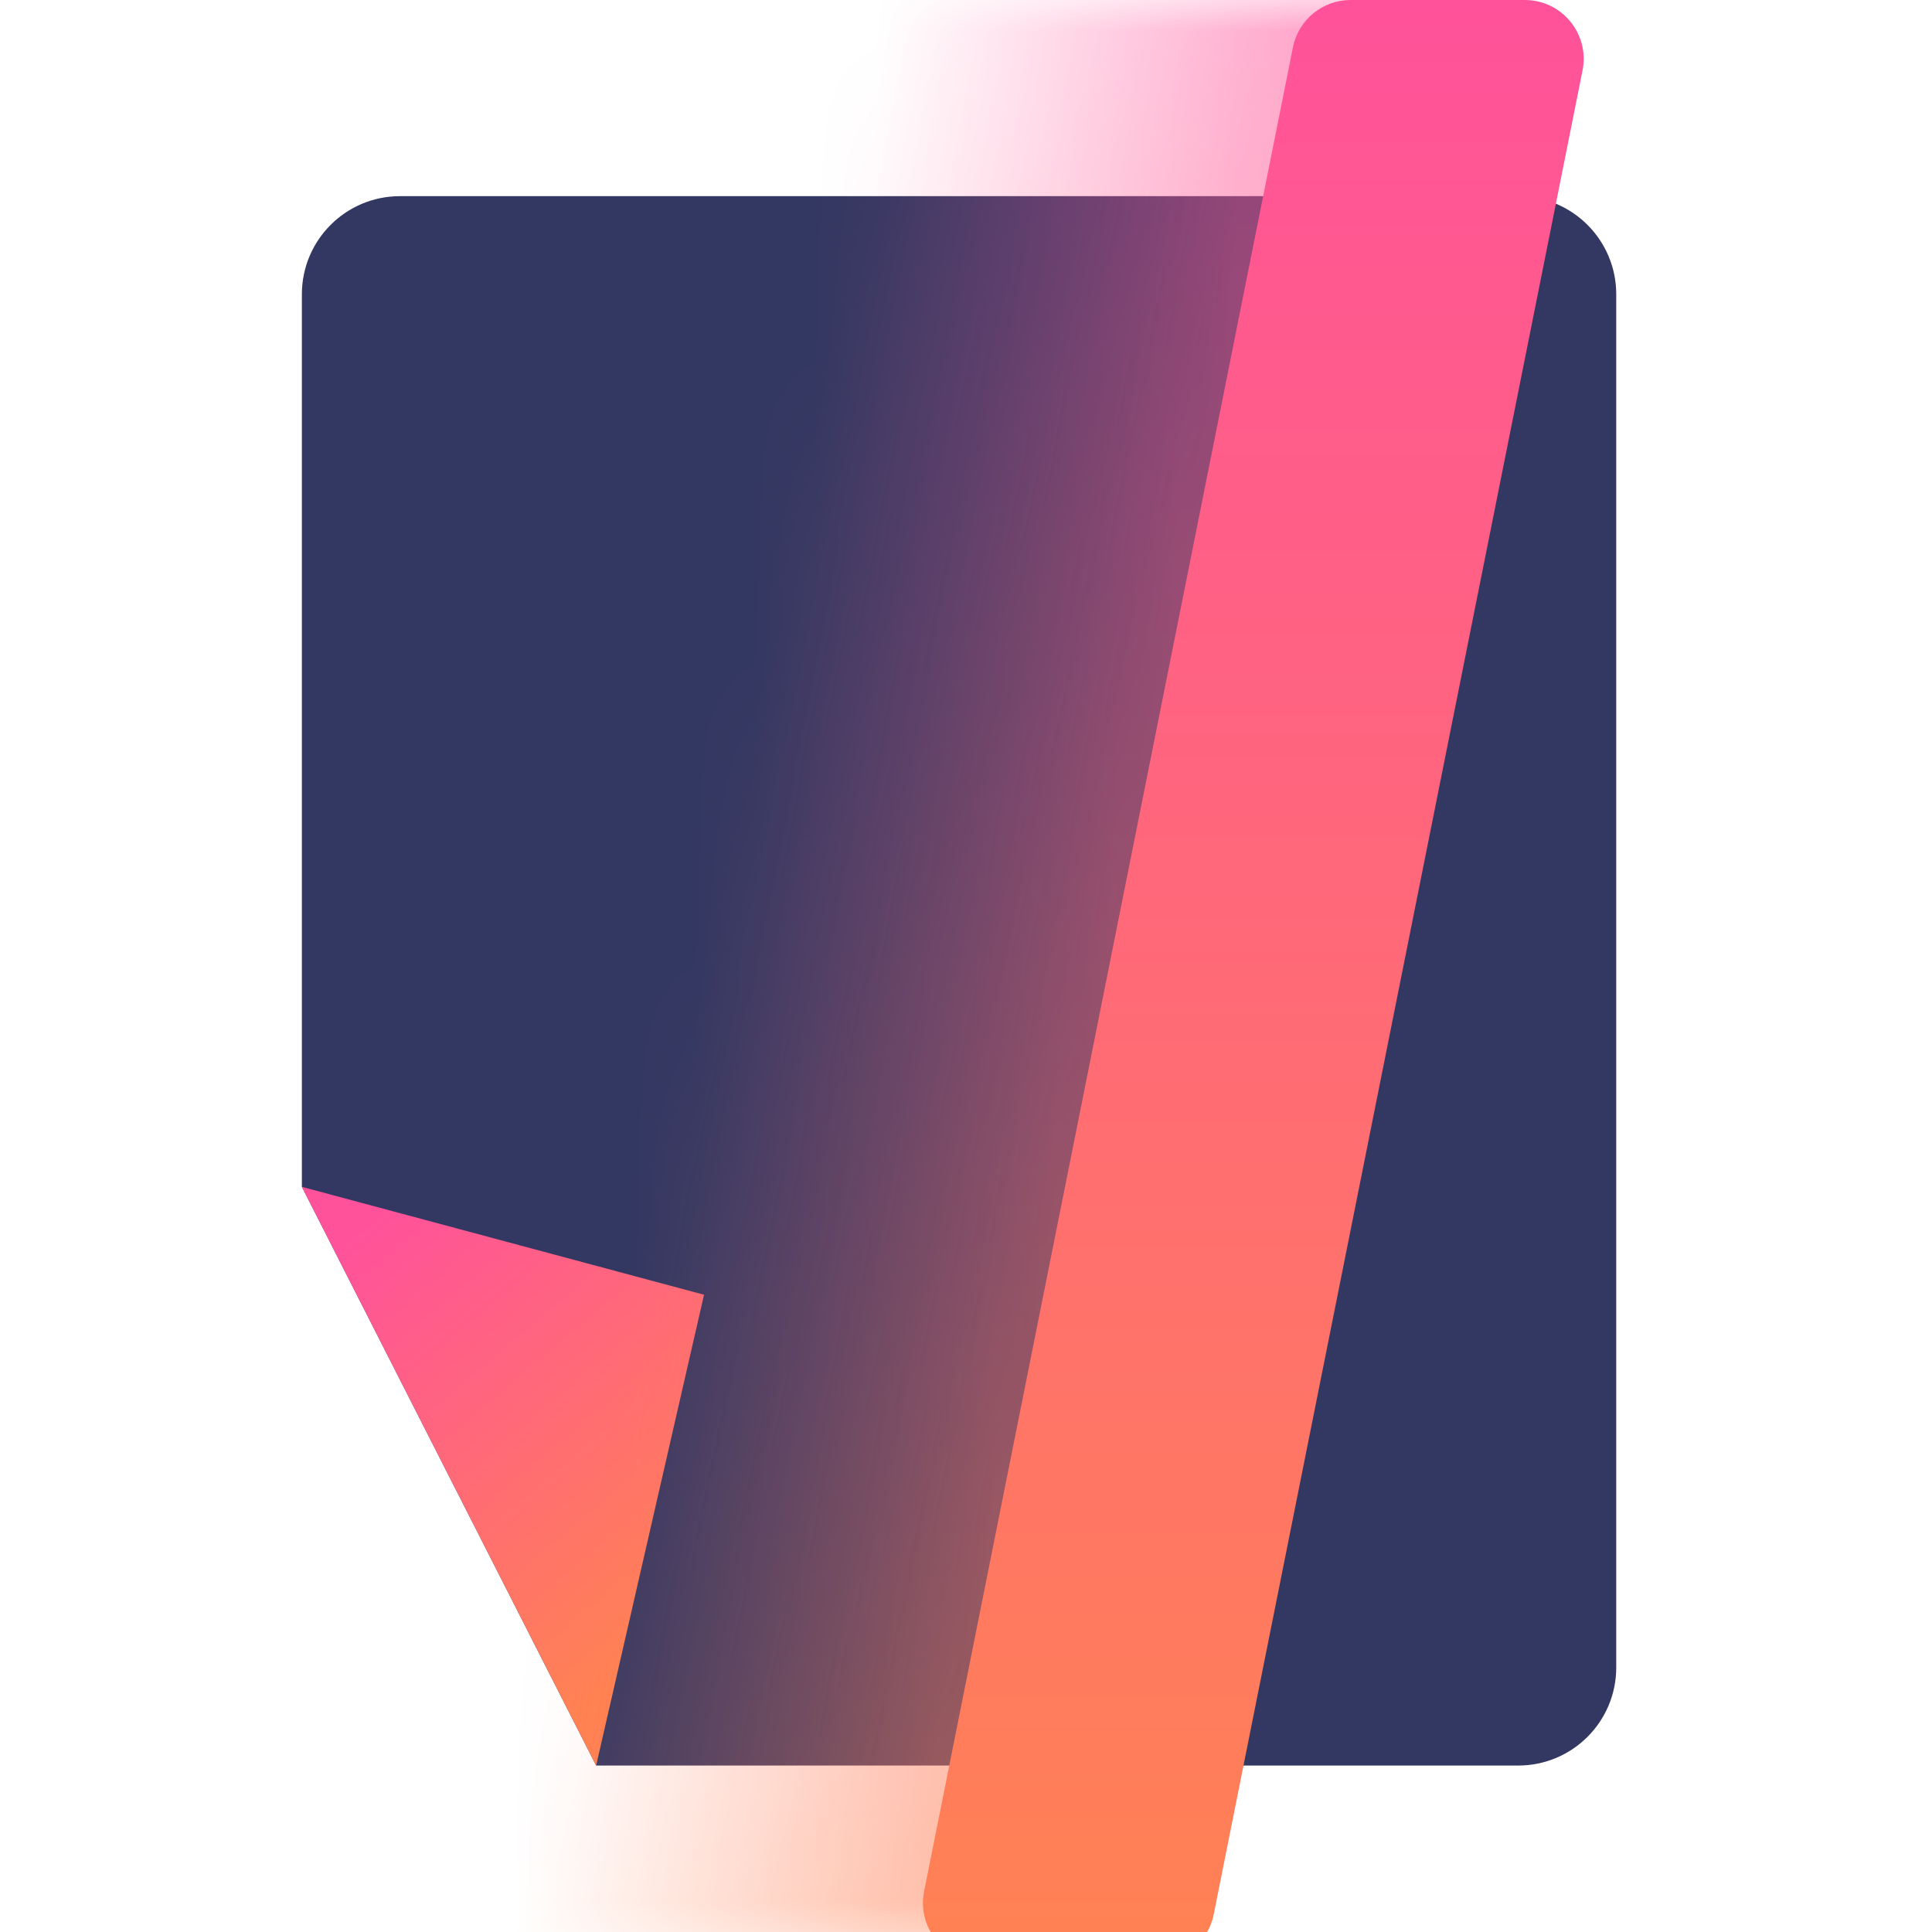 <svg width="32" height="32" viewBox="0 0 32 32" fill="none" xmlns="http://www.w3.org/2000/svg">
<g clip-path="url(#clip0)">
<path d="M25.145 29.243C26.043 29.243 26.77 28.516 26.77 27.619V4.874C26.77 3.977 26.043 3.249 25.145 3.249H6.625C5.727 3.249 5 3.977 5 4.874V19.658L9.874 29.243H25.145Z" fill="#333862"/>
<path d="M11.661 21.445L9.874 29.243L5 19.658L11.661 21.445Z" fill="url(#paint0_linear)"/>
<mask id="mask0" mask-type="alpha" maskUnits="userSpaceOnUse" x="6" y="0" width="18" height="33">
<path d="M6.3 0H23.846L17.997 32.492H6.3V0Z" fill="url(#paint1_linear)"/>
</mask>
<g mask="url(#mask0)">
<rect x="6.3" width="19.495" height="32.492" fill="url(#paint2_linear)"/>
</g>
<path d="M21.415 0.784C21.506 0.328 21.906 0 22.37 0H25.256C25.871 0 26.332 0.563 26.212 1.166L20.103 31.709C20.012 32.165 19.612 32.492 19.147 32.492H16.262C15.647 32.492 15.185 31.93 15.306 31.327L21.415 0.784Z" fill="url(#paint3_linear)"/>
</g>
<defs>
<linearGradient id="paint0_linear" x1="5.63" y1="20.613" x2="11.075" y2="27.046" gradientUnits="userSpaceOnUse">
<stop stop-color="#FF529B"/>
<stop offset="1" stop-color="#FF8253"/>
</linearGradient>
<linearGradient id="paint1_linear" x1="15.073" y1="32.492" x2="7.599" y2="31.03" gradientUnits="userSpaceOnUse">
<stop stop-color="white" stop-opacity="0.5"/>
<stop offset="0.875" stop-color="white" stop-opacity="0"/>
</linearGradient>
<linearGradient id="paint2_linear" x1="16.047" y1="0" x2="16.047" y2="32.492" gradientUnits="userSpaceOnUse">
<stop stop-color="#FF529A"/>
<stop offset="1" stop-color="#FF8253"/>
</linearGradient>
<linearGradient id="paint3_linear" x1="20.759" y1="0" x2="20.759" y2="32.492" gradientUnits="userSpaceOnUse">
<stop stop-color="#FF529A"/>
<stop offset="1" stop-color="#FF8253"/>
</linearGradient>
<clipPath id="clip0">
<rect width="32" height="32" fill="white"/>
</clipPath>
</defs>
</svg>
